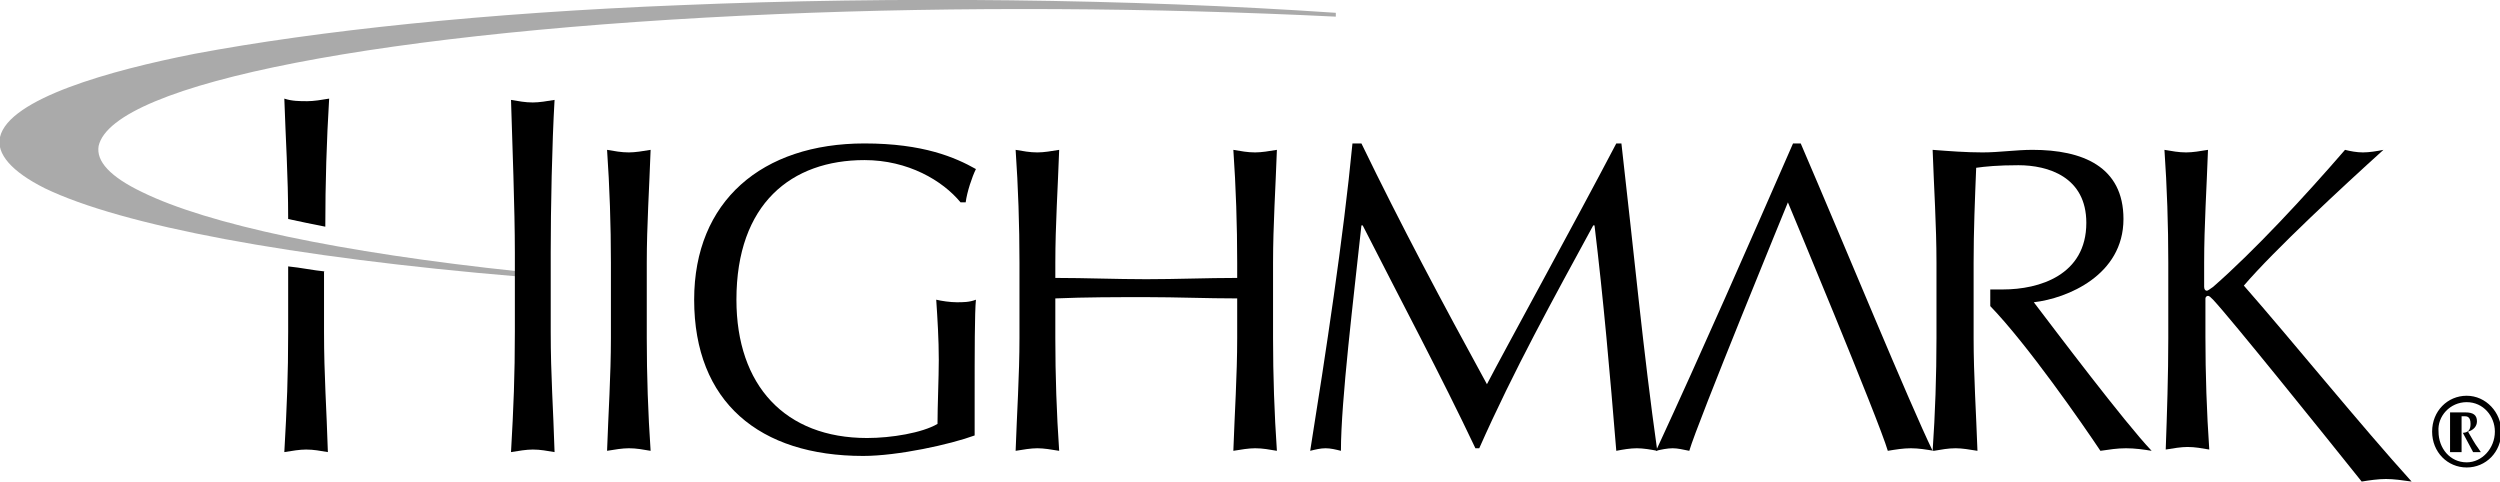 <?xml version="1.0" encoding="utf-8"?>
<!-- Generator: Adobe Illustrator 22.1.0, SVG Export Plug-In . SVG Version: 6.00 Build 0)  -->
<svg version="1.1" id="Layer_1" xmlns="http://www.w3.org/2000/svg" xmlns:xlink="http://www.w3.org/1999/xlink" x="0px" y="0px"
	 viewBox="0 0 195.2 37.6" style="enable-background:new 0 0 195.2 37.6;" xml:space="preserve">
<path d="M47.7,20.5c0-2.9-0.1-5.9-0.3-8.8c0.6,0.1,1.1,0.2,1.7,0.2c0.5,0,1.1-0.1,1.7-0.2c-0.1,2.9-0.3,5.9-0.3,8.8v5.9
	c0,2.9,0.1,5.9,0.3,8.8c-0.6-0.1-1.1-0.2-1.7-0.2c-0.5,0-1.1,0.1-1.7,0.2c0.1-2.9,0.3-5.9,0.3-8.8V20.5L47.7,20.5z"/>
<path d="M75,15.8c-1.4-1.7-4.1-3.3-7.5-3.3c-5.7,0-10,3.4-10,10.9c0,6.7,3.8,10.8,10.2,10.8c1.9,0,4.3-0.4,5.5-1.1
	c0-1.4,0.1-3.6,0.1-5c0-1.6-0.1-3.2-0.2-4.7c0.4,0.1,1.1,0.2,1.6,0.2c0.5,0,1,0,1.5-0.2c-0.1,1-0.1,4.1-0.1,7.8c0,0.9,0,1.8,0,2.8
	c-1.9,0.7-6,1.6-8.7,1.6c-8.1,0-13.2-4.2-13.2-12.2c0-7.7,5.3-12.2,13.3-12.2c4.6,0,7.1,1.1,8.7,2c-0.3,0.6-0.7,1.8-0.8,2.6H75
	L75,15.8z"/>
<path d="M96.6,20.5c0-2.9-0.1-5.9-0.3-8.8c0.6,0.1,1.1,0.2,1.7,0.2c0.5,0,1.1-0.1,1.7-0.2c-0.1,2.9-0.3,5.9-0.3,8.8v5.9
	c0,2.9,0.1,5.9,0.3,8.8C99.1,35.1,98.6,35,98,35c-0.5,0-1.1,0.1-1.7,0.2c0.1-2.9,0.3-5.9,0.3-8.8v-3.1c-2.4,0-4.7-0.1-7.1-0.1
	c-2.4,0-4.7,0-7.1,0.1v3.1c0,2.9,0.1,5.9,0.3,8.8C82.1,35.1,81.5,35,81,35c-0.5,0-1.1,0.1-1.7,0.2c0.1-2.9,0.3-5.9,0.3-8.8v-5.9
	c0-2.9-0.1-5.9-0.3-8.8c0.6,0.1,1.1,0.2,1.7,0.2c0.5,0,1.1-0.1,1.7-0.2c-0.1,2.9-0.3,5.9-0.3,8.8v1.2c2.4,0,4.7,0.1,7.1,0.1
	c2.4,0,4.7-0.1,7.1-0.1V20.5L96.6,20.5z"/>
<path d="M106.3,11.2c3.1,6.4,6.3,12.4,9.8,18.8c1.4-2.7,6.8-12.5,10.1-18.8h0.4c1,8.7,1.7,16.2,2.8,24c-0.5-0.1-1.1-0.2-1.6-0.2
	c-0.5,0-1.1,0.1-1.6,0.2c-0.5-6.1-1-11.8-1.7-17.6h-0.1c-3.1,5.7-6.2,11.3-8.9,17.4h-0.3c-2.7-5.7-5.8-11.5-8.8-17.4h-0.1
	c-0.6,5.6-1.6,13.7-1.6,17.6c-0.4-0.1-0.8-0.2-1.2-0.2c-0.4,0-0.8,0.1-1.2,0.2c1.2-7.5,2.6-16.7,3.3-24H106.3L106.3,11.2z"/>
<path d="M169.3,26.4v-5.9c0-2.9-0.1-5.9-0.3-8.8c0.6,0.1,1.1,0.2,1.7,0.2c0.5,0,1.1-0.1,1.7-0.2c-0.1,2.9-0.3,5.9-0.3,8.8v1.9
	c0,0.2,0.1,0.3,0.2,0.3c0.1,0,0.2-0.1,0.5-0.3c3.2-2.8,7.1-7,10.3-10.7c0.4,0.1,0.9,0.2,1.4,0.2c0.5,0,1.1-0.1,1.6-0.2
	c-3.1,2.8-8.5,7.8-10.9,10.6c3.6,4.1,9.2,11,13.1,15.3c-0.7-0.1-1.4-0.2-2-0.2c-0.6,0-1.3,0.1-1.9,0.2c-3.2-4-10.2-12.7-11.6-14.2
	c-0.2-0.2-0.3-0.3-0.4-0.3c-0.1,0-0.2,0.1-0.2,0.2v3c0,2.9,0.1,5.9,0.3,8.8c-0.6-0.1-1.1-0.2-1.7-0.2c-0.5,0-1.1,0.1-1.7,0.2
	C169.2,32.3,169.3,29.3,169.3,26.4L169.3,26.4z"/>
<path d="M158.8,23.6c2.6-0.3,7-2.1,7-6.5c0-4.1-3.2-5.4-7.1-5.4c-1.3,0-2.6,0.2-3.9,0.2c-1.3,0-2.6-0.1-3.9-0.2
	c0.1,2.9,0.3,5.9,0.3,8.8v5.9c0,2.9-0.1,5.9-0.3,8.8c-1.8-3.7-6.9-16.1-10.3-24H140c-3.5,8-7,16-10.7,24c0.4-0.1,0.9-0.2,1.3-0.2
	c0.4,0,0.8,0.1,1.3,0.2c0.6-2.1,7.7-19.4,7.7-19.4s7.1,17,7.8,19.4c0.6-0.1,1.2-0.2,1.8-0.2c0.6,0,1.2,0.1,1.8,0.2c0,0,0,0,0,0
	c0,0,0,0,0,0c0,0,0,0,0,0c0,0,0,0,0,0c0.6-0.1,1.1-0.2,1.7-0.2c0.5,0,1.1,0.1,1.7,0.2c-0.1-2.9-0.3-5.9-0.3-8.8v-5.9
	c0-2.5,0.1-4.9,0.2-7.4c0.7-0.1,1.7-0.2,3.3-0.2c2.3,0,5.3,0.9,5.3,4.5c0,4.1-3.7,5.2-6.5,5.2c-0.4,0-0.8,0-1,0v1.3h0
	c2.9,3,7.2,9.2,8.6,11.3c0.7-0.1,1.3-0.2,2-0.2c0.7,0,1.4,0.1,2,0.2C165.9,33,160.4,25.7,158.8,23.6L158.8,23.6z"/>
<path style="fill:#AAAAAA;" d="M53.2,0.4c-15.3,0.6-28.4,2-38,3.8C8.6,5.5,0.7,7.7,0,10.7c-0.3,1.3,0.9,2.7,3.5,4
	c6,2.9,19.2,5.4,37.1,6.9l0-0.1l0-0.1c0,0,0,0,0,0l0-0.1l0-0.1c-14.2-1.5-24.4-3.7-29.5-6.2c-2.5-1.2-3.6-2.4-3.4-3.6
	C8.8,6.5,30,2.4,60.7,1.1C74.9,0.5,90,0.6,104.3,1.3l0-0.3C88.1-0.1,69.9-0.3,53.2,0.4L53.2,0.4z"/>
<path d="M43,19.7c0-3.4,0.1-8.5,0.3-11.9c-0.6,0.1-1.2,0.2-1.7,0.2c-0.6,0-1.1-0.1-1.7-0.2c0.1,3.4,0.3,8.5,0.3,11.9v6.2
	c0,3.4-0.1,5.9-0.3,9.4c0.6-0.1,1.2-0.2,1.7-0.2c0.6,0,1.1,0.1,1.7,0.2c-0.1-3.4-0.3-5.9-0.3-9.4V19.7L43,19.7z"/>
<path d="M25.4,21.2c-1-0.1-1.9-0.3-2.9-0.4c0,0,0,5.1,0,5.1c0,3.4-0.1,5.9-0.3,9.4c0.6-0.1,1.2-0.2,1.7-0.2c0.6,0,1.1,0.1,1.7,0.2
	c-0.1-3.4-0.3-5.9-0.3-9.4V21.2L25.4,21.2z"/>
<path d="M22.2,7.7c0.1,3.1,0.3,6,0.3,9.4c0.9,0.2,1.9,0.4,2.9,0.6c0-3.4,0.1-6.7,0.3-10c-0.6,0.1-1.2,0.2-1.7,0.2
	C23.4,7.9,22.8,7.9,22.2,7.7L22.2,7.7z"/>
<path d="M192.6,31.4c1.3,0,2.2,1.1,2.2,2.3c0,1.3-1,2.4-2.2,2.4c-1.3,0-2.2-1.1-2.2-2.4C190.3,32.5,191.3,31.4,192.6,31.4
	L192.6,31.4z M192.6,36.5c1.5,0,2.7-1.2,2.7-2.8c0-1.5-1.2-2.8-2.7-2.8c-1.5,0-2.7,1.2-2.7,2.8C189.9,35.3,191.1,36.5,192.6,36.5
	L192.6,36.5z M191.6,35.3c0.1,0,0.2,0,0.3,0c0.1,0,0.2,0,0.3,0v-1.5h0.1l0.8,1.5c0.1,0,0.2,0,0.3,0c0.1,0,0.2,0,0.3,0l-0.2-0.3
	c-0.3-0.4-0.5-0.8-0.8-1.3c0.4-0.1,0.7-0.4,0.7-0.8c0-0.5-0.3-0.7-0.9-0.7h-1.2V35.3L191.6,35.3z M192.2,32.5h0.2
	c0.2,0,0.5,0,0.5,0.6c0,0.5-0.2,0.7-0.7,0.7V32.5L192.2,32.5z"/>
</svg>
